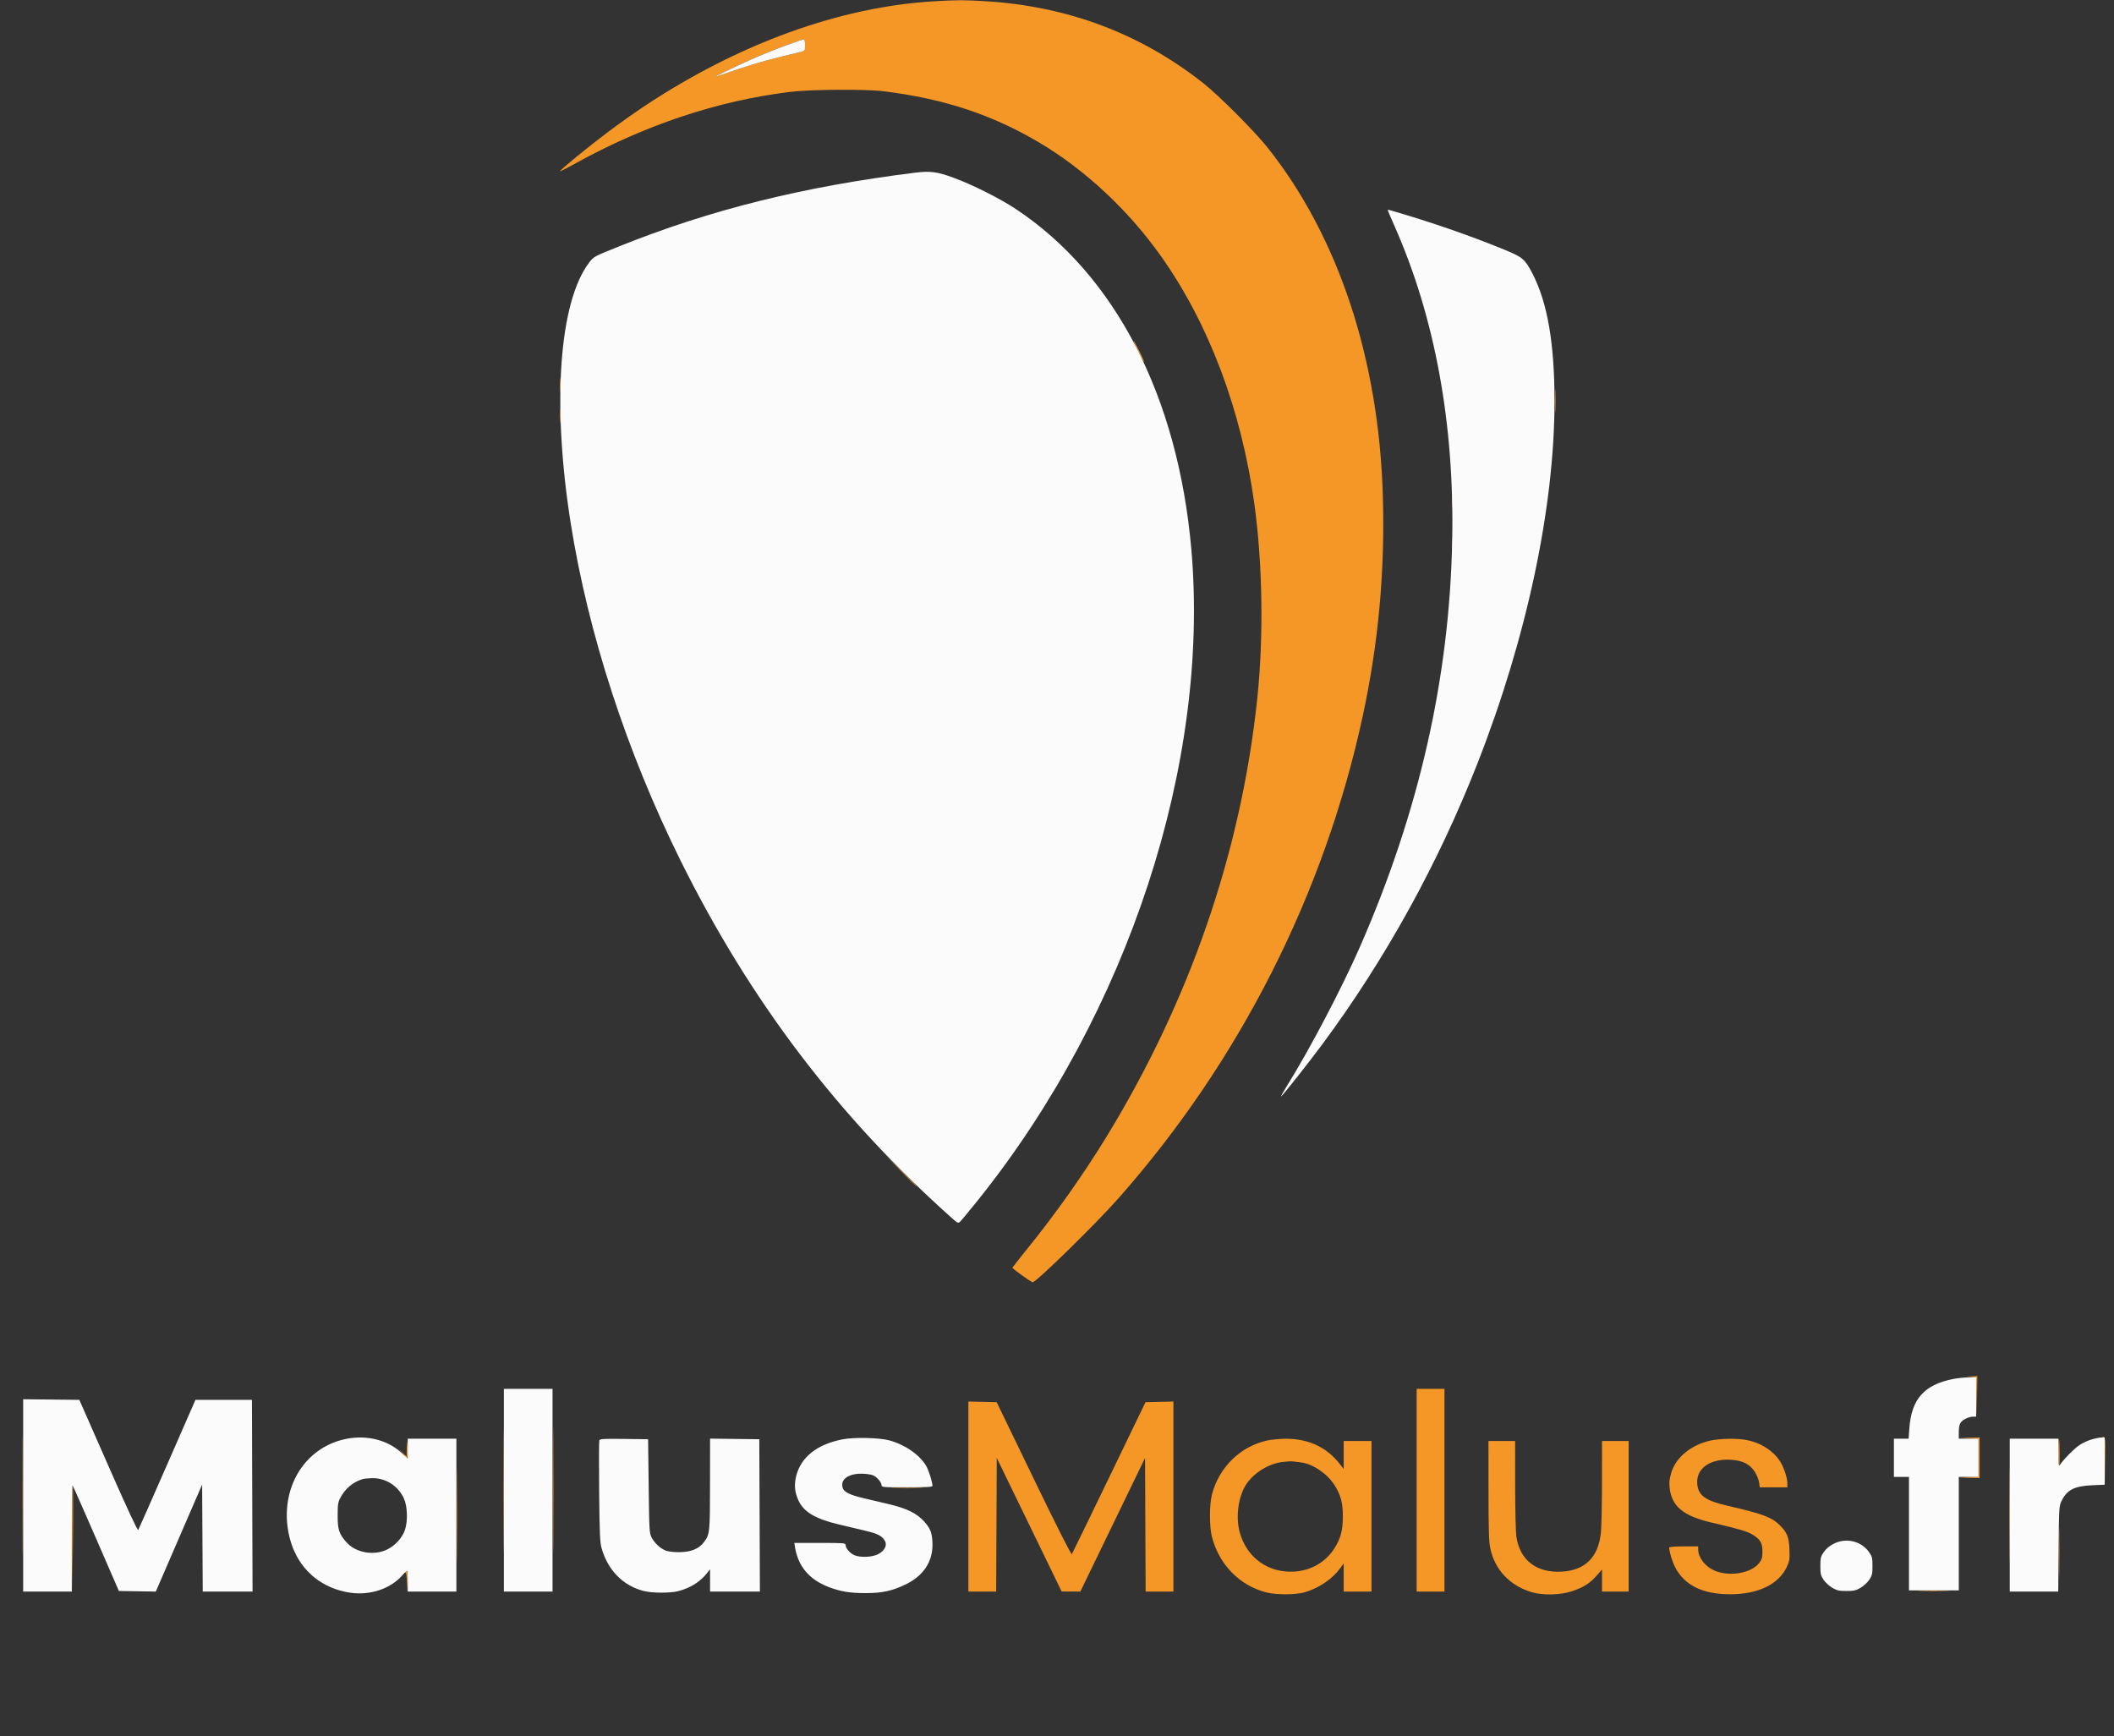 <svg xmlns="http://www.w3.org/2000/svg" width="1825" height="1499" viewBox="0 0 1825 1499" version="1.1"><rect x="0" y="0" width="1825" height="1499" fill="#333333" stroke="none"/><path d="M 806.971 1.074 C 725.626 5.747, 637.833 37.499, 556 91.842 C 548.025 97.138, 534.075 107.045, 525 113.856 C 507.762 126.795, 482.859 147.193, 483.508 147.841 C 483.715 148.048, 489.254 145.241, 495.816 141.602 C 556.320 108.054, 619.159 87.043, 682 79.348 C 700.046 77.139, 746.993 76.824, 763 78.806 C 815.064 85.251, 856.852 99.084, 897.769 123.419 C 936.851 146.663, 974.244 181.616, 1002.162 221 C 1043.667 279.550, 1071.754 354.132, 1082.942 435.500 C 1089.992 486.770, 1090.938 549.871, 1085.446 602.500 C 1071.610 735.085, 1027.091 864.295, 954.507 982.530 C 934.591 1014.972, 910.808 1048.536, 886.341 1078.730 C 879.553 1087.106, 874 1094.182, 874 1094.454 C 874 1095.276, 890.338 1107, 891.483 1107 C 894.509 1107, 945.975 1056.639, 965.393 1034.677 C 1070.069 916.291, 1143.241 771.905, 1176.425 618.258 C 1190.030 555.264, 1195.707 493.103, 1193.800 428 C 1190.339 309.853, 1155.445 204.407, 1094.361 127.500 C 1083.138 113.370, 1052.532 82.661, 1039 71.952 C 984.776 29.041, 921.655 5.294, 850.500 1.036 C 831.830 -0.081, 826.990 -0.076, 806.971 1.074 M 677.500 39.575 C 669.250 42.601, 656.425 47.781, 649 51.085 C 635.263 57.199, 613.862 67.569, 617.500 66.350 C 618.600 65.981, 627.825 62.874, 638 59.444 C 653.646 54.171, 665.085 51.028, 691.250 44.814 C 694.960 43.932, 695 43.870, 695 38.961 C 695 35.640, 694.587 34.012, 693.750 34.036 C 693.063 34.056, 685.750 36.548, 677.500 39.575 M 982.713 303.461 C 985.297 308.664, 987.573 312.761, 987.768 312.565 C 988.212 312.121, 979.161 294, 978.497 294 C 978.231 294, 980.128 298.257, 982.713 303.461 M 483.365 332.500 C 483.368 338, 483.536 340.122, 483.738 337.216 C 483.941 334.311, 483.939 329.811, 483.734 327.216 C 483.528 324.622, 483.363 327, 483.365 332.500 M 1342.407 346 C 1342.407 355.075, 1342.559 358.788, 1342.744 354.250 C 1342.929 349.712, 1342.929 342.288, 1342.744 337.750 C 1342.559 333.212, 1342.407 336.925, 1342.407 346 M 483.370 359 C 483.370 364.775, 483.535 367.137, 483.737 364.250 C 483.939 361.363, 483.939 356.637, 483.737 353.750 C 483.535 350.863, 483.370 353.225, 483.370 359 M 1253.374 432.500 C 1253.376 438.550, 1253.541 440.896, 1253.740 437.713 C 1253.939 434.531, 1253.937 429.581, 1253.736 426.713 C 1253.535 423.846, 1253.372 426.450, 1253.374 432.500 M 1253.374 471.500 C 1253.376 477.550, 1253.541 479.896, 1253.740 476.713 C 1253.939 473.531, 1253.937 468.581, 1253.736 465.713 C 1253.535 462.846, 1253.372 465.450, 1253.374 471.500 M 776.986 1010.250 C 784.403 1017.813, 790.591 1024, 790.736 1024 C 791.453 1024, 790.023 1022.514, 777.250 1009.986 L 763.500 996.500 776.986 1010.250 M 1701.727 1188.731 L 1705.953 1189.113 1706.252 1206.306 L 1706.550 1223.500 1706.775 1205.750 L 1707 1188 1702.250 1188.175 L 1697.500 1188.349 1701.727 1188.731 M 434.479 1286.500 C 434.478 1334.900, 434.600 1354.846, 434.750 1330.825 C 434.899 1306.804, 434.899 1267.204, 434.750 1242.825 C 434.601 1218.446, 434.479 1238.100, 434.479 1286.500 M 477.479 1286.500 C 477.478 1334.900, 477.600 1354.846, 477.750 1330.825 C 477.899 1306.804, 477.899 1267.204, 477.750 1242.825 C 477.601 1218.446, 477.479 1238.100, 477.479 1286.500 M 1223 1286.500 L 1223 1374 1235 1374 L 1247 1374 1247 1286.500 L 1247 1199 1235 1199 L 1223 1199 1223 1286.500 M 19.477 1291 C 19.477 1336.925, 19.600 1355.713, 19.750 1332.750 C 19.899 1309.788, 19.899 1272.213, 19.750 1249.250 C 19.600 1226.288, 19.477 1245.075, 19.477 1291 M 836 1291.969 L 836 1374 847.992 1374 L 859.984 1374 860.242 1316.312 L 860.500 1258.624 888.500 1316.272 L 916.500 1373.920 924.580 1373.960 L 932.661 1374 960.580 1316.343 L 988.500 1258.685 988.758 1316.343 L 989.016 1374 1001.008 1374 L 1013 1374 1013 1291.969 L 1013 1209.938 1000.949 1210.219 L 988.897 1210.500 957.514 1275.500 C 940.253 1311.250, 925.763 1341.043, 925.315 1341.706 C 924.803 1342.464, 912.608 1318.335, 892.465 1276.706 L 860.429 1210.500 848.215 1210.219 L 836 1209.938 836 1291.969 M 1815.230 1240.627 C 1816.783 1241.086, 1816.991 1243.208, 1817.260 1261.319 L 1817.561 1281.500 1817.530 1261.013 C 1817.501 1241.273, 1817.427 1240.519, 1815.500 1240.320 C 1813.983 1240.165, 1813.918 1240.239, 1815.230 1240.627 M 1699.250 1241.745 L 1708 1242.078 1708 1258.500 L 1708 1274.922 1699.250 1275.255 L 1690.500 1275.589 1699.750 1275.794 L 1709 1276 1709 1258.500 L 1709 1241 1699.750 1241.206 L 1690.500 1241.411 1699.250 1241.745 M 351.180 1249.446 L 351 1257.392 347.250 1253.947 L 343.500 1250.503 347.500 1254.810 L 351.500 1259.118 351.806 1255.089 C 351.974 1252.873, 351.943 1248.909, 351.736 1246.280 C 351.478 1242.989, 351.304 1243.976, 351.180 1249.446 M 394.472 1308 C 394.472 1344.575, 394.597 1359.537, 394.750 1341.250 C 394.902 1322.963, 394.902 1293.037, 394.750 1274.750 C 394.597 1256.463, 394.472 1271.425, 394.472 1308 M 1094.026 1243.562 C 1070.998 1248.554, 1052.494 1266.560, 1046.304 1290 C 1043.969 1298.841, 1043.966 1318.142, 1046.299 1327 C 1052.570 1350.818, 1070.163 1368.775, 1093 1374.670 C 1101.813 1376.945, 1118.538 1376.898, 1126.448 1374.575 C 1138.817 1370.944, 1150.279 1363.119, 1157.175 1353.600 L 1160 1349.700 1160 1361.850 L 1160 1374 1172 1374 L 1184 1374 1184 1309 L 1184 1244 1172 1244 L 1160 1244 1160 1256.090 L 1160 1268.180 1156.084 1263.226 C 1144.954 1249.144, 1129.046 1241.909, 1109.590 1242.079 C 1104.591 1242.123, 1097.587 1242.791, 1094.026 1243.562 M 1477 1243.560 C 1460.207 1247.180, 1446.897 1257.944, 1442.886 1271.149 C 1441.231 1276.599, 1440.882 1279.592, 1441.363 1284.203 C 1443.061 1300.447, 1453.104 1308.762, 1478 1314.538 C 1500.863 1319.842, 1508.577 1322.105, 1512.904 1324.779 C 1519.704 1328.981, 1521.500 1332.036, 1521.500 1339.401 C 1521.500 1344.668, 1521.070 1346.219, 1518.777 1349.225 C 1511.919 1358.218, 1492.922 1361.462, 1480 1355.848 C 1472.069 1352.402, 1466.077 1344.644, 1466.022 1337.750 L 1466 1335 1453.500 1335 C 1446.265 1335, 1441 1335.400, 1441 1335.951 C 1441 1339.514, 1443.697 1348.411, 1446.241 1353.237 C 1454.362 1368.646, 1470.023 1376.297, 1493.500 1376.325 C 1517.897 1376.354, 1535.666 1367.708, 1542.675 1352.399 C 1544.905 1347.527, 1545.148 1345.865, 1544.824 1337.703 C 1544.401 1327.054, 1542.845 1323.080, 1536.685 1316.920 C 1529.602 1309.837, 1521.960 1306.959, 1491.872 1300.040 C 1472.528 1295.592, 1466.353 1291.314, 1465.259 1281.604 C 1463.741 1268.141, 1475.855 1259.156, 1494.099 1260.212 C 1504.216 1260.798, 1510.279 1263.773, 1514.693 1270.319 C 1516.449 1272.924, 1518.187 1277.068, 1518.556 1279.527 L 1519.227 1284 1531.114 1284 L 1543 1284 1543 1280.589 C 1543 1275.453, 1539.697 1265.874, 1536.147 1260.714 C 1530.002 1251.782, 1519.449 1245.293, 1507.464 1243.078 C 1499.575 1241.620, 1484.927 1241.851, 1477 1243.560 M 1734.472 1308 C 1734.472 1344.575, 1734.597 1359.537, 1734.750 1341.250 C 1734.902 1322.963, 1734.902 1293.037, 1734.750 1274.750 C 1734.597 1256.463, 1734.472 1271.425, 1734.472 1308 M 1777 1254 C 1777 1260.783, 1777.280 1266.054, 1777.622 1265.712 C 1778.312 1265.021, 1778.143 1242.810, 1777.442 1242.109 C 1777.199 1241.866, 1777 1247.217, 1777 1254 M 1285.017 1286.750 C 1285.031 1320.505, 1285.345 1330.973, 1286.507 1336.500 C 1290.441 1355.203, 1303.440 1368.962, 1322.500 1374.596 C 1331.973 1377.397, 1347.450 1376.987, 1357.170 1373.678 C 1367.913 1370.022, 1372.726 1366.828, 1379.750 1358.694 L 1383 1354.930 1383 1364.465 L 1383 1374 1394.500 1374 L 1406 1374 1406 1309 L 1406 1244 1394.500 1244 L 1383 1244 1382.982 1279.250 C 1382.972 1298.638, 1382.551 1318.430, 1382.045 1323.234 C 1379.803 1344.541, 1368.310 1355.819, 1347.821 1356.816 C 1326.152 1357.870, 1311.976 1346.729, 1309.027 1326.326 C 1308.484 1322.572, 1308.031 1302.513, 1308.020 1281.750 L 1308 1244 1296.500 1244 L 1285 1244 1285.017 1286.750 M 1107.012 1262.132 C 1095.021 1263.609, 1081.909 1271.848, 1075.571 1281.887 C 1068.548 1293.013, 1066.496 1311.382, 1070.784 1324.748 C 1077.465 1345.570, 1095.448 1357.993, 1117.119 1356.757 C 1131.484 1355.938, 1143.832 1348.987, 1151.534 1337.382 C 1157.288 1328.714, 1159.279 1321.408, 1159.270 1309 C 1159.262 1297.272, 1157.411 1290.433, 1151.940 1281.907 C 1145.611 1272.043, 1133.323 1263.781, 1123.068 1262.495 C 1120.556 1262.180, 1117.375 1261.789, 1116 1261.627 C 1114.625 1261.465, 1110.581 1261.692, 1107.012 1262.132 M 62.230 1328.050 L 62.460 1374.500 62.980 1329 C 63.266 1303.975, 63.163 1283.072, 62.750 1282.550 C 62.337 1282.027, 62.103 1302.502, 62.230 1328.050 M 771.750 1284.747 C 777.938 1284.922, 788.063 1284.922, 794.250 1284.747 C 800.438 1284.571, 795.375 1284.428, 783 1284.428 C 770.625 1284.428, 765.563 1284.571, 771.750 1284.747 M 1777.450 1340 C 1777.450 1358.975, 1777.584 1366.737, 1777.748 1357.250 C 1777.913 1347.763, 1777.913 1332.237, 1777.748 1322.750 C 1777.584 1313.263, 1777.450 1321.025, 1777.450 1340 M 349.405 1357.155 C 348.971 1357.855, 349.129 1358.038, 349.806 1357.620 C 350.585 1357.138, 351.022 1359.578, 351.255 1365.715 L 351.589 1374.500 351.794 1365.250 C 351.985 1356.680, 351.246 1354.175, 349.405 1357.155 M 1658.195 1373.746 C 1664.077 1373.922, 1673.977 1373.923, 1680.195 1373.747 C 1686.413 1373.571, 1681.600 1373.427, 1669.500 1373.426 C 1657.400 1373.425, 1652.313 1373.569, 1658.195 1373.746" stroke="none" fill="#f49726" fill-rule="evenodd"/><path d="M 677.500 39.575 C 669.250 42.601, 656.425 47.781, 649 51.085 C 635.263 57.199, 613.862 67.569, 617.500 66.350 C 618.600 65.981, 627.825 62.874, 638 59.444 C 653.646 54.171, 665.085 51.028, 691.250 44.814 C 694.960 43.932, 695 43.870, 695 38.961 C 695 35.640, 694.587 34.012, 693.750 34.036 C 693.063 34.056, 685.750 36.548, 677.500 39.575 M 790 149.078 C 692.865 161.199, 613.167 181.062, 534.033 212.871 C 512.909 221.362, 512.506 221.580, 508.738 226.500 C 482.699 260.506, 476.390 348.178, 492.585 451 C 507.662 546.731, 540.905 648.937, 587.560 743 C 647.667 864.185, 724.103 964.756, 822.754 1052.458 C 826.472 1055.763, 827.215 1056.067, 828.661 1054.870 C 829.571 1054.116, 836.711 1045.516, 844.528 1035.758 C 973.934 874.213, 1044.566 658.682, 1028.488 474.408 C 1016.958 342.256, 962.803 237.273, 876.793 180.337 C 863.280 171.391, 839.720 159.552, 823.500 153.556 C 809.159 148.254, 803.094 147.444, 790 149.078 M 1198 181.370 C 1198 181.647, 1200.652 187.865, 1203.893 195.187 C 1238.796 274.038, 1255.650 365.890, 1253.675 466.500 C 1251.342 585.392, 1225.008 701.246, 1173.779 818 C 1158.288 853.305, 1130.344 906.483, 1110.905 937.652 C 1107.659 942.857, 1105.445 946.843, 1105.986 946.508 C 1107.586 945.520, 1128.783 918.724, 1141.196 902 C 1195.822 828.401, 1241.449 745.846, 1275.499 659 C 1318.075 550.411, 1341.979 438.004, 1341.996 346.304 C 1342.005 296.393, 1335.872 260.999, 1322.884 236 C 1316.540 223.791, 1314.396 221.965, 1299 215.658 C 1268.520 203.171, 1235.445 191.746, 1199.750 181.374 C 1198.787 181.094, 1198 181.092, 1198 181.370 M 1686 1190.499 C 1661.011 1195.539, 1650.123 1207.875, 1648.326 1233.183 L 1647.701 1242 1641.350 1242 L 1635 1242 1635 1258.500 L 1635 1275 1641.500 1275 L 1648 1275 1648 1324 L 1648 1373 1669.500 1373 L 1691 1373 1691 1324 L 1691 1275 1699.500 1275 L 1708 1275 1708 1258.500 L 1708 1242 1699.500 1242 L 1691 1242 1691 1236.223 C 1691 1232.500, 1691.580 1229.617, 1692.631 1228.117 C 1694.485 1225.470, 1699.716 1223, 1703.468 1223 L 1706 1223 1706 1206 L 1706 1189 1699.250 1189.094 C 1695.537 1189.146, 1689.575 1189.778, 1686 1190.499 M 435 1286.500 L 435 1374 456 1374 L 477 1374 477 1286.500 L 477 1199 456 1199 L 435 1199 435 1286.500 M 20 1290.982 L 20 1374 41 1374 L 62 1374 62 1327.833 C 62 1302.442, 62.293 1281.959, 62.651 1282.317 C 63.009 1282.675, 72.152 1303.338, 82.969 1328.234 L 102.637 1373.500 118.568 1373.757 L 134.500 1374.014 154.500 1327.804 L 174.500 1281.595 174.760 1327.797 L 175.020 1374 196.516 1374 L 218.012 1374 217.756 1291.250 L 217.500 1208.500 193.111 1208.500 L 168.721 1208.500 144.442 1264 C 131.088 1294.525, 119.789 1320.093, 119.331 1320.818 C 118.785 1321.684, 109.930 1302.660, 93.500 1265.318 L 68.500 1208.500 44.250 1208.232 L 20 1207.964 20 1290.982 M 295.216 1243.019 C 263.624 1251.296, 244.156 1281.818, 248.100 1316.887 C 251.646 1348.421, 272.150 1370.408, 302.263 1374.966 C 319.373 1377.556, 337.397 1371.532, 347.358 1359.895 C 349.192 1357.753, 350.986 1356, 351.346 1356 C 351.706 1356, 352 1360.050, 352 1365 L 352 1374 373 1374 L 394 1374 394 1308 L 394 1242 373 1242 L 352 1242 352 1250.600 L 352 1259.201 346.250 1253.933 C 333.523 1242.272, 314 1238.097, 295.216 1243.019 M 727.807 1242.509 C 705.678 1246.690, 691.607 1257.662, 687.421 1274.001 C 685.428 1281.783, 685.991 1288.116, 689.324 1295.397 C 693.848 1305.279, 703.927 1311.242, 724.285 1316.083 C 731.003 1317.680, 741.218 1320.106, 746.985 1321.474 C 757.904 1324.063, 761.497 1325.926, 763.967 1330.280 C 766.164 1334.150, 763.523 1339.084, 757.761 1341.874 C 752.577 1344.383, 742.728 1344.749, 737.636 1342.621 C 733.864 1341.045, 730 1336.615, 730 1333.865 C 730 1332.101, 728.800 1332, 707.872 1332 L 685.744 1332 686.359 1335.845 C 688.957 1352.088, 698.610 1363.573, 715 1369.921 C 725.553 1374.009, 733.665 1375.355, 747.500 1375.316 C 761.737 1375.275, 769.958 1373.499, 781.603 1367.948 C 796.748 1360.728, 805 1348.695, 805 1333.829 C 805 1324.070, 803.416 1319.616, 797.732 1313.397 C 791.331 1306.393, 782.650 1302.136, 767.500 1298.571 C 760.900 1297.018, 751.056 1294.694, 745.625 1293.406 C 733.871 1290.621, 728.818 1288.206, 727.606 1284.796 C 724.609 1276.359, 734.299 1270.769, 748.785 1272.579 C 753.367 1273.151, 755.133 1273.933, 757.746 1276.546 C 759.536 1278.336, 761 1280.745, 761 1281.900 C 761 1283.970, 761.317 1284, 783 1284 C 800.296 1284, 805 1283.724, 805 1282.710 C 805 1279.596, 801.694 1269.156, 799.551 1265.500 C 793.890 1255.845, 781.155 1247.068, 767.500 1243.410 C 759.069 1241.152, 737.574 1240.664, 727.807 1242.509 M 1804.909 1242.896 C 1801.834 1243.880, 1797.334 1246.053, 1794.909 1247.724 C 1790.422 1250.816, 1781.853 1259.471, 1778.794 1264 C 1777.163 1266.413, 1777.103 1266.076, 1777.052 1254.250 L 1777 1242 1756 1242 L 1735 1242 1735 1308 L 1735 1374 1755.924 1374 L 1776.848 1374 1777.174 1337.250 C 1777.484 1302.254, 1777.601 1300.285, 1779.620 1296 C 1784.210 1286.258, 1790.691 1282.903, 1806.250 1282.217 L 1817 1281.743 1817 1261.372 L 1817 1241 1813.750 1241.054 C 1811.963 1241.083, 1807.984 1241.913, 1804.909 1242.896 M 517.393 1243.419 C 517.085 1244.222, 517.019 1264.143, 517.247 1287.689 C 517.598 1323.939, 517.920 1331.420, 519.348 1336.500 C 524.698 1355.521, 537.726 1368.828, 555.542 1373.469 C 562.887 1375.382, 578.756 1375.441, 585.744 1373.580 C 595.986 1370.854, 604.301 1365.671, 610.061 1358.423 L 613 1354.725 613 1364.362 L 613 1374 634.507 1374 L 656.014 1374 655.757 1308.250 L 655.500 1242.500 634.250 1242.230 L 613 1241.960 612.956 1281.230 C 612.909 1323.594, 612.794 1324.648, 607.484 1331.610 C 603.204 1337.221, 596.207 1339.978, 586.218 1339.990 C 581.505 1339.996, 576.549 1339.419, 574.718 1338.652 C 569.960 1336.658, 565.201 1332.289, 562.706 1327.624 C 560.562 1323.616, 560.486 1322.360, 560 1283 L 559.500 1242.500 538.726 1242.230 C 521.264 1242.002, 517.864 1242.192, 517.393 1243.419 M 313 1276.935 C 304.698 1279.469, 298.003 1285.089, 293.858 1293 C 291.796 1296.934, 291.500 1298.883, 291.500 1308.500 C 291.500 1320.579, 292.679 1324.148, 299.075 1331.432 C 307.045 1340.510, 322.735 1343.300, 334.220 1337.681 C 341.237 1334.248, 347.327 1327.541, 349.576 1320.771 C 352.187 1312.911, 351.767 1300.355, 348.667 1293.583 C 343.691 1282.714, 333.012 1275.908, 321.212 1276.086 C 318.071 1276.133, 314.375 1276.515, 313 1276.935 M 1582.936 1332.750 C 1579.383 1334.551, 1576.475 1336.996, 1574.506 1339.836 C 1571.797 1343.743, 1571.500 1344.937, 1571.500 1351.909 C 1571.500 1358.660, 1571.848 1360.171, 1574.228 1363.768 C 1575.728 1366.035, 1579.103 1369.152, 1581.728 1370.695 C 1585.811 1373.095, 1587.583 1373.500, 1594 1373.500 C 1600.417 1373.500, 1602.189 1373.095, 1606.272 1370.695 C 1608.897 1369.152, 1612.272 1366.035, 1613.772 1363.768 C 1616.152 1360.171, 1616.500 1358.660, 1616.500 1351.909 C 1616.500 1344.918, 1616.209 1343.758, 1613.483 1339.880 C 1606.776 1330.336, 1593.710 1327.287, 1582.936 1332.750" stroke="none" fill="#fcfbfb" fill-rule="evenodd"/></svg>